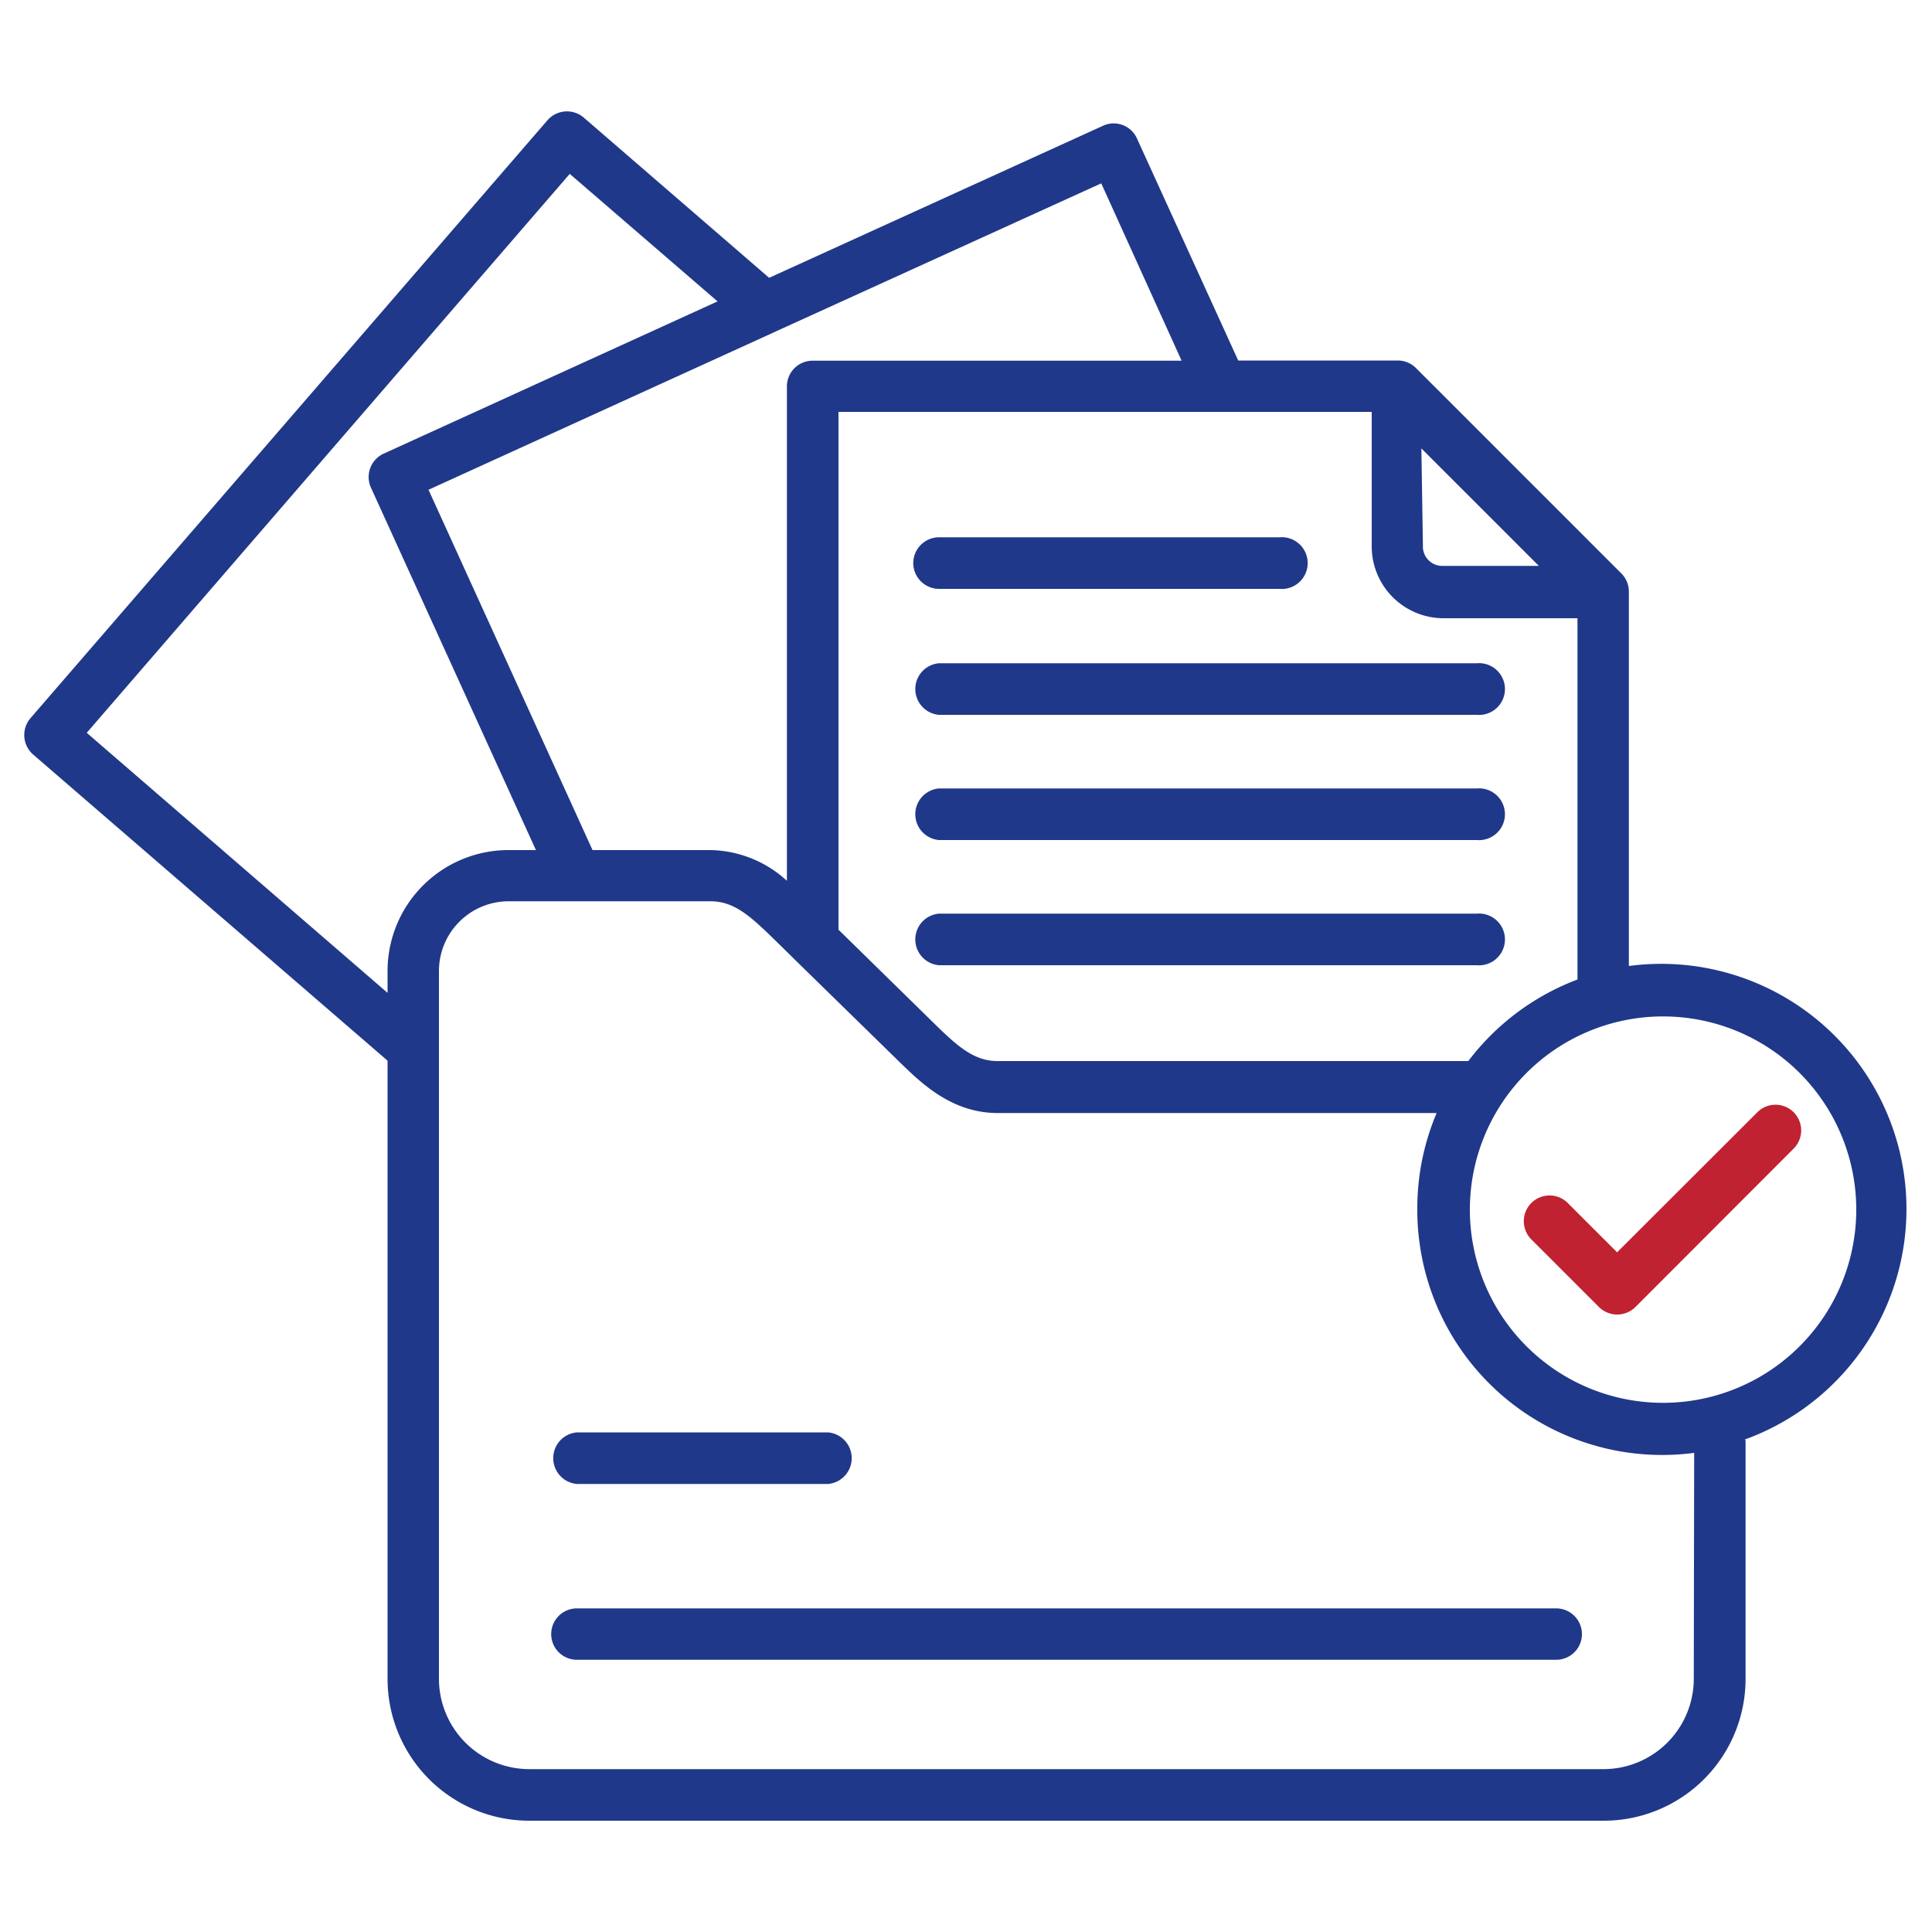 <svg xmlns="http://www.w3.org/2000/svg" id="Layer_1" data-name="Layer 1" viewBox="0 0 100 100"><defs><style>.cls-1{fill:#203889;}.cls-2{fill:#c02231;}</style></defs><path class="cls-1" d="M47.27,29.14a1.34,1.34,0,0,1,1.33-1.33H66.23a1.34,1.34,0,1,1,0,2.67H48.6A1.34,1.34,0,0,1,47.27,29.14ZM48.6,37H76.44a1.34,1.34,0,1,0,0-2.67H48.6a1.34,1.34,0,0,0,0,2.67Zm27.84,3.81H48.6a1.34,1.34,0,0,0,0,2.67H76.44a1.34,1.34,0,1,0,0-2.67Zm0,6.48H48.6a1.34,1.34,0,0,0,0,2.67H76.44a1.34,1.34,0,1,0,0-2.67ZM90.35,74.55V86.9A7.34,7.34,0,0,1,83,94.24H27.39a7.34,7.34,0,0,1-7.33-7.34v-32L1.71,39.05a1.34,1.34,0,0,1-.13-1.88h0L28.34,6.22a1.34,1.34,0,0,1,1.88-.13h0l9.59,8.29L57.09,6.51a1.32,1.32,0,0,1,1.76.66h0l5.24,11.49h8.26a1.33,1.33,0,0,1,.94.39L83.92,29.68a1.33,1.33,0,0,1,.39.94V50a12.69,12.69,0,0,1,6,24.51ZM81.65,50.7V32H74.73A3.72,3.72,0,0,1,71,28.24V21.32H43.4v26.8l5,4.9c1.14,1.11,2,1.9,3.23,1.9H76A12.7,12.7,0,0,1,81.65,50.7Zm-8-22.46a1,1,0,0,0,1,1.05h5l-6.08-6.08ZM57,9.49,40.21,17.13l-.15.07L22.18,25.35,30.67,44H36.8a6,6,0,0,1,3.93,1.59V20a1.33,1.33,0,0,1,1.34-1.33H61.16ZM20.06,51.39V50.25A6.26,6.26,0,0,1,26.32,44h1.42L19.2,25.24a1.33,1.33,0,0,1,.66-1.76h0L37.14,15.6,29.49,9l-25,28.93ZM87.69,75.2A12.67,12.67,0,0,1,73.47,64.29a11.85,11.85,0,0,1-.11-1.68,12.62,12.62,0,0,1,1-5H51.64c-2.37,0-3.94-1.53-5.09-2.65l-5.38-5.26-.07-.07L40,48.55c-1.18-1.14-2-1.9-3.23-1.9H26.32a3.61,3.61,0,0,0-3.6,3.6V86.9a4.68,4.68,0,0,0,4.67,4.67H83a4.68,4.68,0,0,0,4.67-4.67Zm8.39-12.59a10,10,0,1,0-10,10h0A10,10,0,0,0,96.08,62.61ZM80.55,83.25H29.86a1.33,1.33,0,0,0,0,2.66H80.55a1.33,1.33,0,1,0,0-2.66ZM29.86,76.81h13a1.34,1.34,0,0,0,0-2.67h-13a1.34,1.34,0,0,0,0,2.67Z"></path><path class="cls-2" d="M92.84,57.57a1.33,1.33,0,0,0-1.88,0h0L83.7,64.82l-2.55-2.55a1.33,1.33,0,0,0-1.89,1.88l3.5,3.5a1.34,1.34,0,0,0,1.89,0h0l8.19-8.2a1.33,1.33,0,0,0,0-1.88Z"></path></svg>